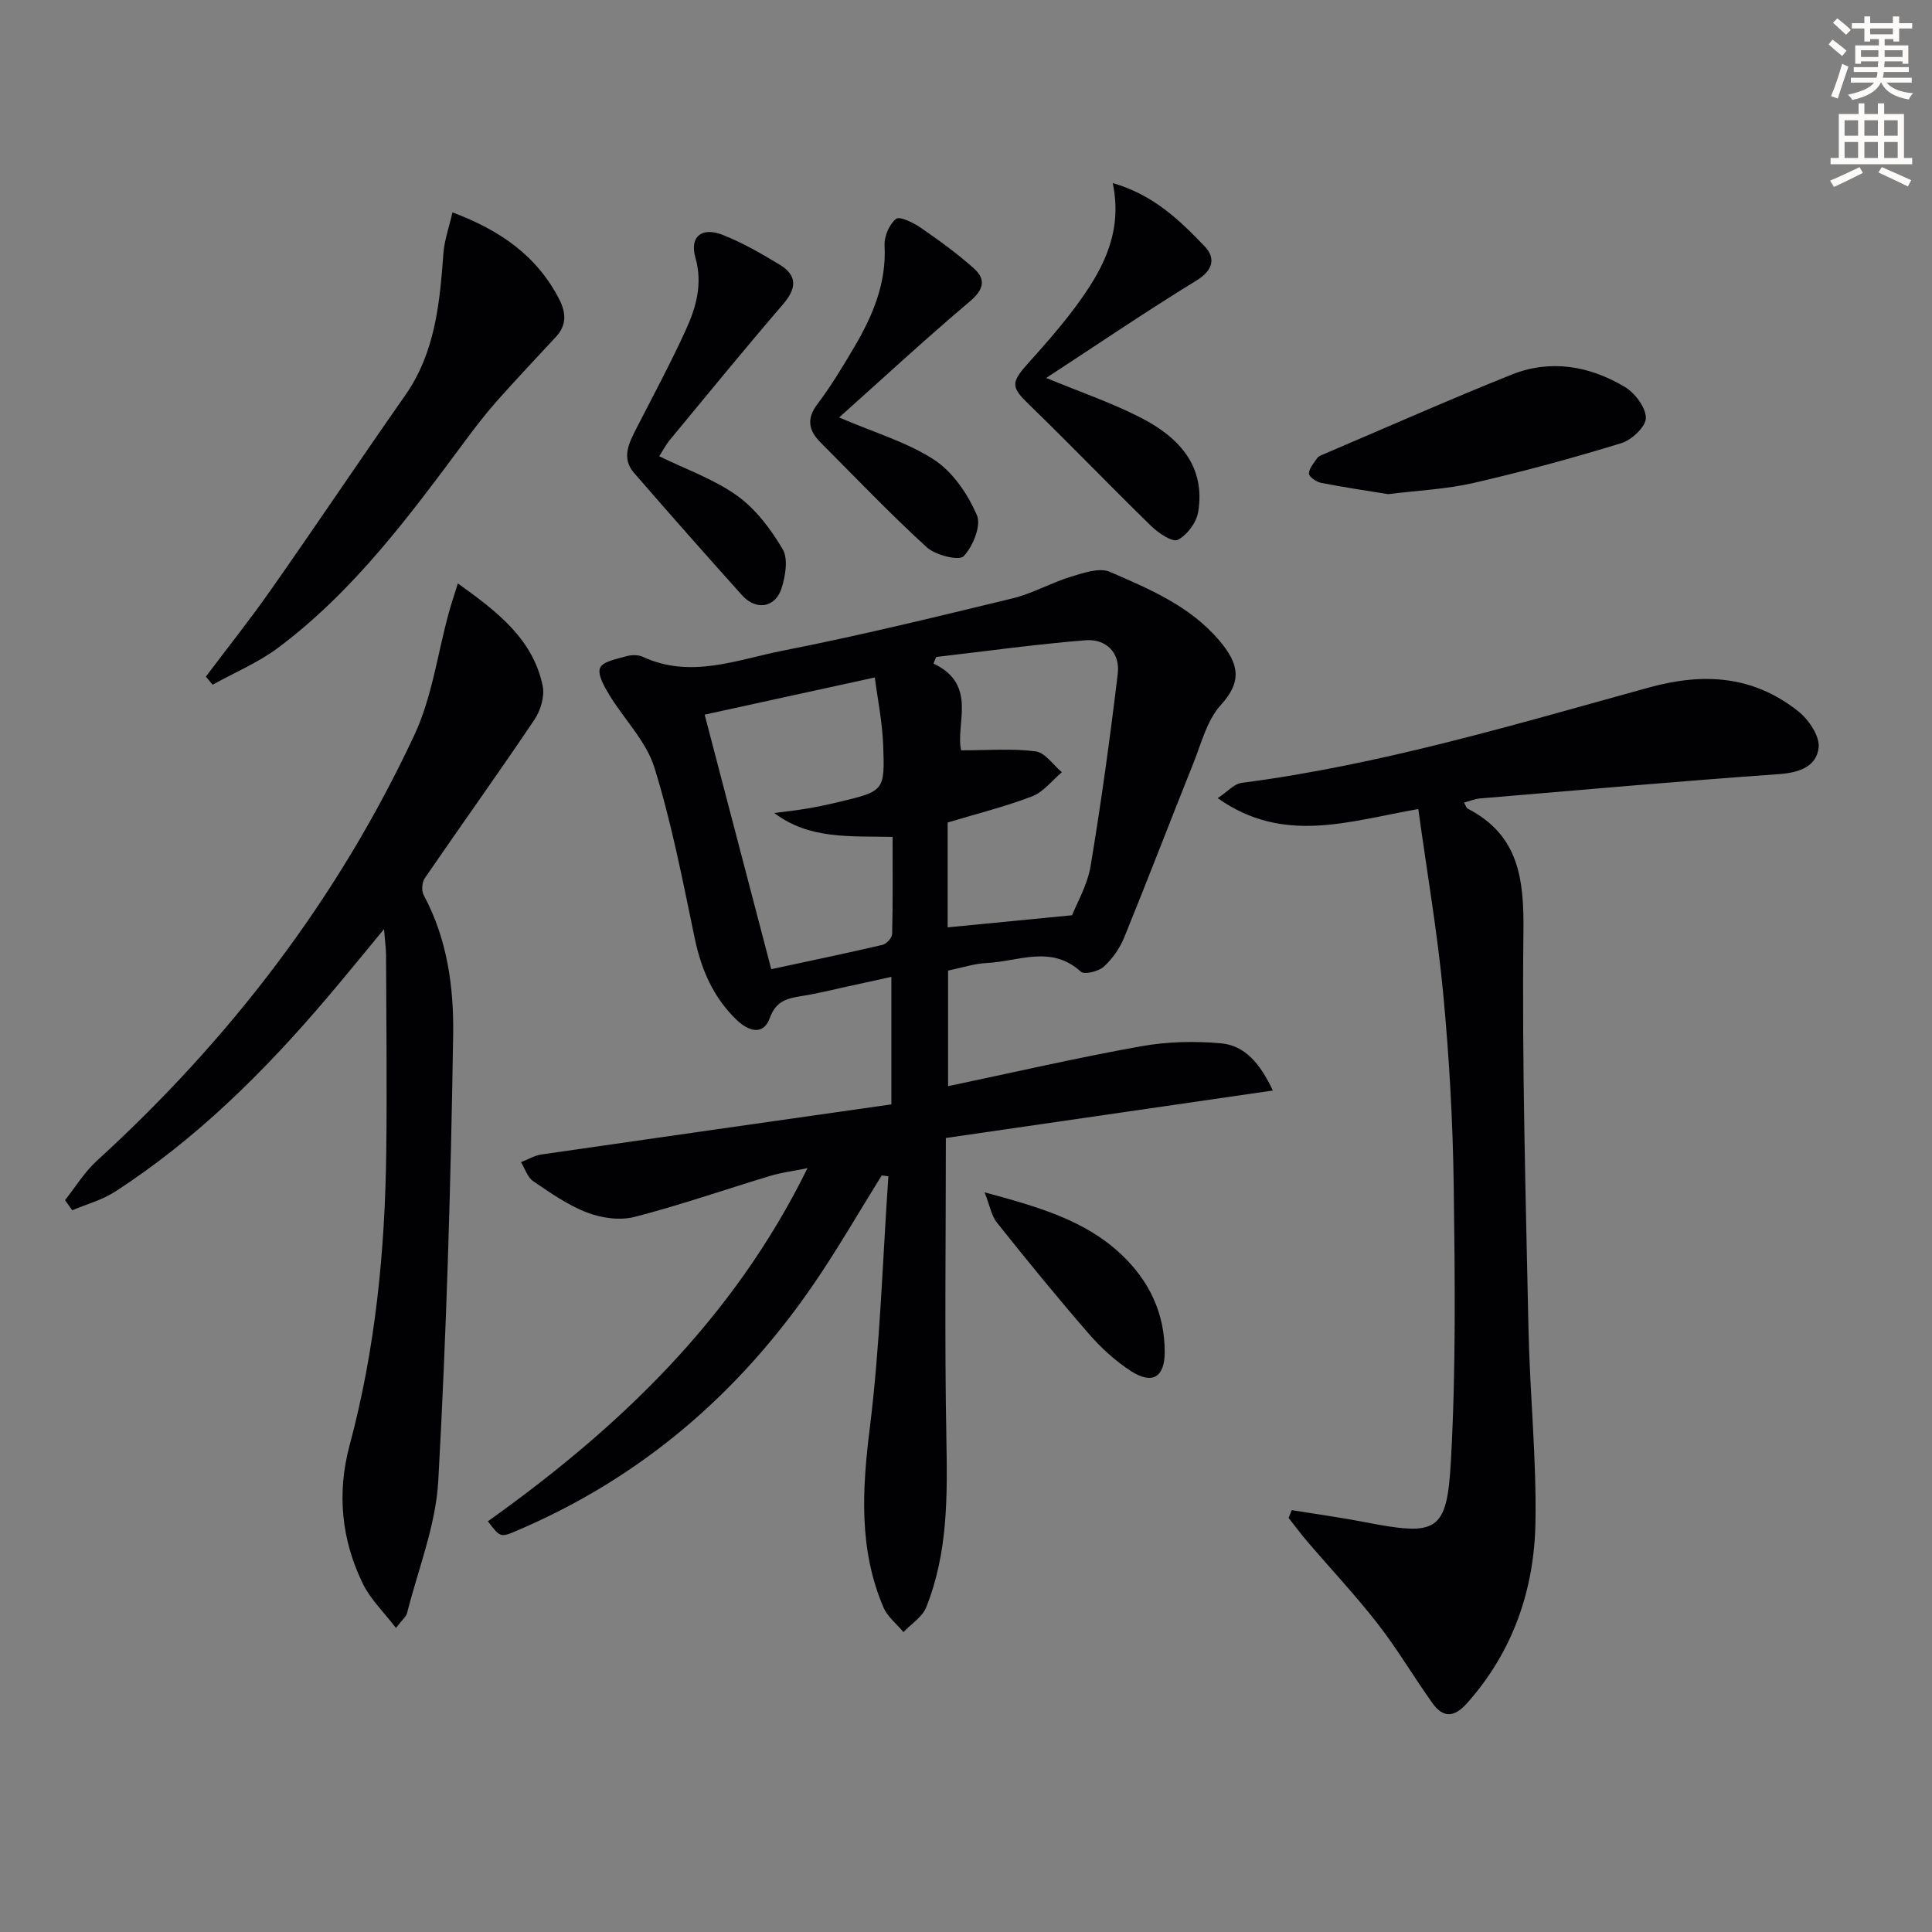 <svg enable-background="new 0 0 400 400" viewBox="0 0 400 400" xmlns="http://www.w3.org/2000/svg"><rect x="0" y="0" width="400" height="400" fill="#808080" stroke="none"/><path d="m378.6 9.2.8-1c.9.7 1.9 1.4 2.9 2.3l-.9 1.1c-1.1-.9-2-1.7-2.8-2.4zm.5 10.7c.9-2.1 1.6-4.3 2.3-6.7.4.2.8.4 1.3.6-.7 2.1-1.5 4.3-2.2 6.6zm.4-15.2.9-.9c1 .8 2 1.6 2.8 2.4l-1 1c-1-.9-1.9-1.8-2.7-2.5zm12.5-1.3h1.2v1.4h2.7v1.1h-2.7v2.7h-1.2v-.5h-1.8v1.3h4.9v3.8h-1.2v-.5h-3.7c0 .4-.1.9-.1 1.2h5.1v1h-5.2c0 .5-.1.9-.2 1.2h6v1h-5.2c1.1 1.3 2.9 2 5.5 2.2-.4.4-.7.8-.9 1.3-2.9-.5-4.8-1.6-5.7-3.5h-.1c-.8 1.7-2.7 2.9-5.9 3.6-.2-.4-.6-.8-.9-1.1 2.8-.6 4.6-1.4 5.4-2.5h-4.8v-1h5.3c.1-.3.2-.7.2-1.2h-4.9v-1h5c0-.4 0-.8.1-1.2h-3.6v.5h-1.2v-3.8h4.9v-1.3h-1.8v.5h-1.2v-2.7h-2.6v-1.1h2.6v-1.4h1.2v1.4h4.7v-1.4zm-6.7 8.4h3.6c0-.4 0-.9 0-1.4h-3.6zm1.9-4.7h4.7v-1.2h-4.7zm6.7 3.3h-3.7v1.4h3.7z" fill="#fcfbfa"/><path d="m384.7 21.4h1.3v2.2h2.8v-2.2h1.3v2.2h4.1v9.1h1.7v1.3h-16.9v-1.3h1.7v-9.1h4.1v-2.2zm.3 13.2.7 1.2c-1.8.9-3.8 1.9-6 2.9-.2-.4-.5-.8-.8-1.3 2.4-1 4.4-2 6.1-2.8zm-3.1-6.5h2.8v-3.2h-2.8zm0 4.6h2.8v-3.3h-2.8zm4.1-4.6h2.8v-3.2h-2.8zm0 4.6h2.8v-3.3h-2.8zm3.6 1.9c2.1.9 4.1 1.8 6.1 2.7l-.7 1.3c-2.2-1.1-4.2-2-6.1-2.9zm3.3-9.7h-2.8v3.2h2.8zm-2.8 7.8h2.8v-3.3h-2.8z" fill="#fcfbfa"/><g fill="#010103"><path d="m101.01 314.97c27.1-19.32 50.78-41.8 66.17-73.11-3.09.62-5.46.91-7.71 1.59-9.37 2.83-18.63 6.06-28.1 8.5-3.02.78-6.82.24-9.8-.9-3.98-1.52-7.61-4.07-11.17-6.49-1.19-.81-1.71-2.61-2.53-3.95 1.43-.55 2.81-1.39 4.29-1.6 24.1-3.49 48.21-6.91 72.39-10.36 0-9.42 0-17.52 0-26.4-3.23.71-6.2 1.37-9.17 2.01-3.07.66-6.12 1.44-9.22 1.93-3 .48-5.45.91-6.76 4.53-1.4 3.88-4.54 2.66-6.82.5-4.85-4.62-7.38-10.42-8.75-16.98-2.47-11.85-4.76-23.79-8.34-35.32-1.69-5.45-6.27-9.98-9.34-15.05-1.04-1.72-2.49-4.23-1.91-5.59.57-1.34 3.44-1.83 5.38-2.4 1.07-.31 2.48-.35 3.45.1 9.91 4.61 19.52.6 29.02-1.27 15.93-3.13 31.73-6.99 47.52-10.82 4.15-1 7.98-3.23 12.09-4.48 2.6-.79 5.91-1.95 8.07-1.02 8.19 3.55 16.56 7.06 22.61 14.15 4.16 4.88 4.87 8.5.35 13.46-2.85 3.14-4 7.9-5.66 12.03-4.82 12.01-9.43 24.09-14.32 36.07-.92 2.24-2.44 4.43-4.23 6.05-1.09.98-4.01 1.69-4.75 1.02-6.13-5.61-12.95-2.1-19.46-1.79-2.61.12-5.18.99-8.02 1.57v23.93c13.38-2.81 26.54-5.85 39.82-8.24 5.44-.98 11.17-1.13 16.68-.63 4.91.44 8.07 4.11 10.74 9.77-22.77 3.31-44.96 6.53-67.7 9.83 0 21.15-.28 41.74.11 62.33.22 11.88.31 23.65-4.19 34.85-.81 2.01-3.1 3.43-4.7 5.12-1.41-1.7-3.32-3.19-4.15-5.14-5.13-12.05-4.4-24.4-2.81-37.19 2.14-17.24 2.64-34.68 3.84-52.04-.46-.06-.92-.12-1.38-.18-4.69 7.53-9.12 15.25-14.13 22.56-15.61 22.76-35.82 40.09-61.35 50.96-3.47 1.5-3.5 1.44-6.06-1.91zm59.29-146.65c2.24-.29 4.48-.52 6.71-.9 2.28-.39 4.55-.87 6.8-1.41 9.23-2.22 9.41-2.24 9.04-11.81-.18-4.76-1.16-9.5-1.73-13.94-12.79 2.79-24.22 5.29-35.23 7.7 4.52 17.27 9.19 35.11 13.79 52.7 7.89-1.7 15.48-3.27 23.04-5.04.82-.19 1.97-1.46 1.99-2.25.16-6.59.09-13.18.09-20.1-8.84-.2-17.21.57-24.5-4.95zm38.69-12.97c5.53 0 10.54-.42 15.42.21 1.97.25 3.63 2.81 5.44 4.32-2.04 1.71-3.82 4.11-6.17 5-5.68 2.17-11.64 3.65-17.48 5.41v21.71c8.32-.81 16.46-1.6 25.77-2.51.98-2.52 3.17-6.24 3.83-10.2 2.2-13.22 4.03-26.51 5.62-39.82.52-4.34-2.43-7.25-6.69-6.91-10.33.83-20.6 2.27-30.9 3.46-.19.45-.38.91-.57 1.36 9.26 4.37 4.5 12.54 5.73 17.97z"/><path d="m303.1 166.16c.41.72.5 1.13.74 1.25 10.63 5.46 11.7 14.58 11.57 25.48-.32 27.45.48 54.92 1.05 82.38.28 13.29 1.66 26.58 1.44 39.86-.23 13.94-4.61 26.73-14.12 37.45-2.7 3.04-4.98 3.16-7.22.02-3.86-5.4-7.24-11.17-11.31-16.4-4.58-5.89-9.71-11.35-14.56-17.02-1.36-1.59-2.6-3.27-3.9-4.91.22-.54.43-1.08.65-1.61 5.04.82 10.1 1.51 15.11 2.48 14.96 2.9 17.02 2.16 17.84-12.63 1.06-18.9.84-37.9.59-56.85-.18-13.29-.92-26.6-2.17-39.83-1.19-12.65-3.36-25.21-5.17-38.33-14.49 2.54-27.9 7.38-41.53-2.25 2.02-1.33 3.4-2.97 4.98-3.17 28.76-3.73 56.46-12.06 84.27-19.73 11.46-3.16 21.66-2.44 30.93 4.9 2.16 1.71 4.48 5.12 4.24 7.5-.39 3.89-3.93 5.22-8.16 5.52-20.7 1.46-41.37 3.31-62.05 5.05-.97.09-1.91.5-3.22.84z"/><path d="m79.51 192.36c-4.46 5.39-8.18 9.97-12 14.46-12.89 15.14-26.92 29.05-43.7 39.91-2.66 1.72-5.88 2.58-8.85 3.84-.5-.7-1-1.4-1.5-2.09 2.17-2.73 4.02-5.8 6.56-8.12 27.61-25.2 49.99-54.36 65.8-88.25 3.64-7.81 4.78-16.8 7.1-25.24.5-1.81 1.1-3.59 1.87-6.08 8.28 5.93 15.51 11.51 17.56 21.17.46 2.15-.41 5.12-1.69 7.02-7.42 11.04-15.18 21.85-22.71 32.83-.59.85-.72 2.62-.23 3.51 4.9 9.09 6.26 19.15 6.1 29.02-.48 30.76-1.38 61.54-3.08 92.25-.51 9.23-4.17 18.29-6.47 27.41-.18.73-.96 1.31-2.29 3.05-2.52-3.29-5.27-5.92-6.84-9.13-4.46-9.11-5.41-18.8-2.77-28.64 5.34-19.89 7.34-40.18 7.6-60.68.17-13.62.01-27.24-.04-40.87-.02-1.4-.22-2.82-.42-5.37z"/><path d="m42.62 140.09c4.52-6.01 9.22-11.9 13.53-18.06 9.34-13.32 18.4-26.83 27.73-40.16 6.22-8.88 7.16-19.05 7.92-29.37.2-2.74 1.17-5.42 1.88-8.53 9.8 3.68 17.47 8.95 22.11 18.01 1.42 2.78 1.56 5.33-.69 7.76-4.15 4.47-8.34 8.9-12.38 13.47-2.3 2.6-4.42 5.38-6.49 8.17-11.51 15.5-23.02 31.04-38.66 42.74-4.12 3.08-9.01 5.12-13.55 7.64-.47-.55-.93-1.11-1.4-1.67z"/><path d="m230.38 37.9c8.5 2.46 13.87 7.73 19 13.07 2.35 2.45 1.84 4.95-1.7 7.13-10.44 6.4-20.57 13.29-31.07 20.15 7.08 2.94 13.69 5.17 19.81 8.35 7.64 3.97 13.21 9.88 11.65 19.41-.36 2.18-2.29 4.76-4.22 5.76-1.08.56-4-1.39-5.49-2.84-8.53-8.31-16.78-16.92-25.34-25.21-3.63-3.51-3.78-4.46-.3-8.34 3.87-4.32 7.75-8.7 11.09-13.43 4.86-6.86 8.61-14.27 6.57-24.05z"/><path d="m287.39 102.31c-4.42-.72-9.17-1.42-13.88-2.34-.98-.19-2.52-1.28-2.51-1.92.02-1.09 1.03-2.2 1.73-3.22.26-.37.81-.58 1.26-.77 12.96-5.52 25.85-11.23 38.92-16.48 8.07-3.24 16.12-1.85 23.43 2.49 2.12 1.26 4.38 4.21 4.42 6.43.03 1.78-2.91 4.59-5.05 5.24-10.12 3.11-20.35 5.89-30.67 8.26-5.63 1.29-11.49 1.54-17.65 2.31z"/><path d="m136.49 94.46c5.62 2.76 11.39 4.77 16.15 8.19 3.84 2.76 6.97 6.93 9.41 11.07 1.17 1.99.56 5.53-.23 8.05-1.29 4.08-5.29 4.69-8.18 1.48-7.52-8.38-14.98-16.82-22.36-25.33-2.69-3.1-1.06-6.21.49-9.24 3.47-6.79 7.11-13.52 10.26-20.46 2.11-4.65 3.49-9.46 1.94-14.9-1.23-4.35 1.33-6.4 5.68-4.68 4.12 1.63 8.03 3.88 11.82 6.19 3.72 2.27 3.41 4.95.63 8.19-7.91 9.19-15.59 18.59-23.32 27.94-.91 1.09-1.58 2.39-2.29 3.5z"/><path d="m173.73 86.43c7.48 3.21 14.17 5.15 19.73 8.8 3.85 2.53 6.91 7.09 8.79 11.41.95 2.17-.81 6.5-2.74 8.52-.95 1-5.84-.21-7.63-1.85-7.6-6.94-14.73-14.41-22-21.71-2.41-2.42-2.98-4.84-.66-7.91 2.8-3.71 5.22-7.71 7.58-11.72 3.84-6.5 6.76-13.26 6.34-21.15-.1-1.86.97-4.38 2.37-5.5.76-.61 3.58.77 5.09 1.81 3.8 2.61 7.55 5.34 10.99 8.4 2.64 2.35 2.06 4.46-.82 6.9-9.1 7.69-17.87 15.8-27.04 24z"/><path d="m203.85 246.86c11.22 3.04 20.77 5.77 28.28 12.84 5.81 5.47 9.02 12.19 9.01 20.24 0 5.18-2.54 6.78-6.95 3.95-3.27-2.1-6.26-4.85-8.81-7.8-6.51-7.49-12.79-15.2-18.98-22.96-1.14-1.43-1.46-3.52-2.55-6.27z"/></g></svg>
